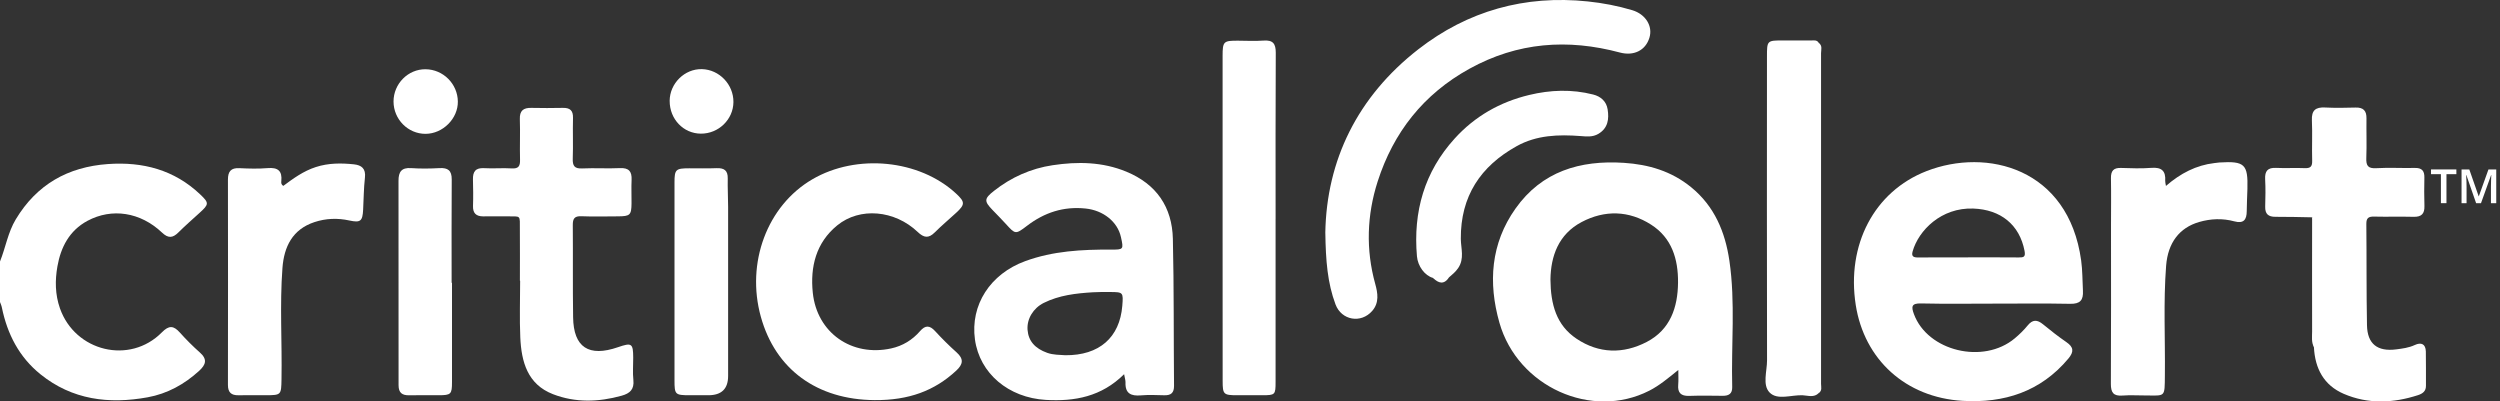 <?xml version="1.0" encoding="UTF-8"?>
<svg xmlns="http://www.w3.org/2000/svg" width="411" height="66" viewBox="0 0 411 66" fill="none">
  <rect x="0" y="0" width="411" height="66" fill="#333333" stroke="none"/>
  <g clip-path="url(#clip0_1202_350)">
    <path d="M0 42.987C0.926 40.699 1.291 38.229 2.595 36.057C6.048 30.321 11.171 27.437 17.744 26.97C23.472 26.565 28.652 27.913 32.915 31.963C34.389 33.361 34.366 33.578 32.849 34.958C31.66 36.04 30.45 37.099 29.311 38.229C28.376 39.159 27.633 39.186 26.636 38.238C23.084 34.865 18.389 34.157 14.384 36.302C11.389 37.909 9.991 40.659 9.439 43.792C9.039 46.066 9.048 48.39 9.853 50.686C12.345 57.793 21.331 59.987 26.609 54.642C27.793 53.441 28.541 53.521 29.573 54.674C30.606 55.826 31.709 56.93 32.867 57.958C34.121 59.071 33.855 59.943 32.742 60.962C30.308 63.187 27.504 64.727 24.277 65.315C17.904 66.472 11.874 65.742 6.653 61.532C3.142 58.701 1.202 54.918 0.307 50.553C0.254 50.25 0.107 49.956 0 49.649C0 47.428 0 45.208 0 42.987Z" fill="white"></path>
    <path d="M315.816 49.885C319.871 49.978 323.934 49.916 327.993 49.916C332.052 49.916 336.226 49.863 340.338 49.947C341.967 49.978 342.523 49.364 342.434 47.789C342.341 46.129 342.372 44.469 342.141 42.809C340.049 27.61 326.622 24.268 316.715 28.131C308.082 31.496 303.551 40.285 305.082 50.125C306.484 59.12 313.297 65.341 322.639 65.898C329.47 66.307 335.478 64.402 340.04 58.95C340.979 57.829 340.921 57.072 339.715 56.245C338.393 55.332 337.116 54.34 335.874 53.316C334.918 52.533 334.166 52.497 333.342 53.512C332.715 54.286 331.985 54.99 331.224 55.626C326.061 59.956 316.893 57.727 314.65 51.638C314.201 50.423 314.228 49.845 315.816 49.885ZM314.437 41.327C315.416 37.878 319.141 34.099 324.401 34.286C328.923 34.451 332.012 36.943 332.835 41.242C333.031 42.261 332.679 42.328 331.874 42.324C329.096 42.297 326.324 42.31 323.547 42.31V42.319C320.828 42.319 318.108 42.301 315.389 42.328C314.641 42.337 314.183 42.208 314.437 41.327Z" fill="white"></path>
    <path d="M284.312 42.858C283.622 38.163 281.877 33.917 278.019 30.775C274.775 28.131 271.032 27.032 266.955 26.769C259.754 26.306 253.47 28.171 249.14 34.3C245.077 40.041 244.636 46.471 246.505 53.054C249.505 63.588 261.686 69.049 271.134 64.233C272.799 63.383 274.227 62.186 275.914 60.82C275.914 61.817 275.963 62.52 275.9 63.21C275.776 64.571 276.337 65.132 277.716 65.083C279.55 65.016 281.383 65.052 283.217 65.07C284.214 65.079 284.806 64.723 284.775 63.623C284.597 56.703 285.322 49.747 284.312 42.858ZM270.725 56.214C266.871 58.216 262.874 58.154 259.185 55.688C255.869 53.472 254.926 50.054 254.894 45.928C254.952 42.141 256.189 38.523 260.03 36.498C263.822 34.5 267.787 34.593 271.437 36.93C274.859 39.11 275.9 42.617 275.869 46.44C275.834 50.535 274.592 54.202 270.725 56.214Z" fill="white"></path>
    <path d="M192.82 39.275C192.7 34.037 190.118 30.267 185.178 28.225C181.249 26.6 177.154 26.542 173.055 27.161C169.486 27.695 166.246 29.141 163.398 31.389C161.787 32.662 161.769 33.067 163.171 34.522C163.901 35.279 164.649 36.031 165.356 36.809C166.923 38.532 166.94 38.572 168.836 37.126C171.698 34.936 174.858 33.899 178.485 34.282C181.364 34.584 183.719 36.436 184.279 38.964C184.738 41.015 184.72 41.042 182.659 41.033C177.866 41.011 173.122 41.255 168.547 42.929C162.797 45.029 159.49 50.139 160.283 55.826C161.061 61.398 165.801 65.381 171.916 65.742C176.696 66.022 181.088 65.208 184.805 61.518C184.929 62.217 185.045 62.546 185.032 62.867C184.96 64.678 185.926 65.145 187.564 64.999C188.832 64.887 190.118 64.95 191.4 64.981C192.504 65.012 193.02 64.598 193.011 63.423C192.936 55.377 193.007 47.322 192.82 39.275ZM184.506 50.272C184.084 55.488 180.71 58.452 175.129 58.399C174.226 58.323 173.18 58.372 172.152 58.002C170.167 57.291 169.072 56.075 168.93 54.229C168.792 52.444 169.851 50.668 171.596 49.796C174.132 48.532 176.887 48.221 179.664 48.051C180.603 47.998 181.551 47.998 182.495 48.007C184.653 48.016 184.684 48.06 184.506 50.272Z" fill="white"></path>
    <path d="M143.794 65.778C134.305 65.711 127.483 60.717 125.084 52.084C122.614 43.2 126.13 33.81 133.544 29.48C140.843 25.216 151.124 26.231 157.158 31.803C158.663 33.191 158.68 33.605 157.221 34.958C156.046 36.048 154.804 37.077 153.669 38.212C152.655 39.226 151.889 39.102 150.87 38.136C147.078 34.526 141.35 34.024 137.643 37.05C134.145 39.903 133.179 43.877 133.624 48.136C134.314 54.723 140.029 58.692 146.5 57.282C148.4 56.868 149.993 55.893 151.262 54.429C152.121 53.436 152.846 53.468 153.727 54.429C154.849 55.653 156.032 56.828 157.27 57.936C158.476 59.022 158.338 59.885 157.198 60.94C153.62 64.255 149.401 65.817 143.789 65.778H143.794Z" fill="white"></path>
    <path d="M380.103 35.728C378.105 35.697 376.102 35.63 374.104 35.644C372.911 35.653 372.364 35.185 372.399 33.966C372.444 32.466 372.471 30.966 372.391 29.471C372.319 28.118 372.804 27.53 374.206 27.602C375.76 27.682 377.322 27.57 378.875 27.642C379.814 27.686 380.148 27.401 380.121 26.436C380.059 24.215 380.174 21.99 380.076 19.773C380.005 18.14 380.682 17.593 382.244 17.673C383.908 17.757 385.582 17.73 387.246 17.682C388.532 17.642 389.071 18.202 389.049 19.466C389.017 21.629 389.106 23.801 389.022 25.959C388.973 27.214 389.271 27.731 390.655 27.651C392.76 27.526 394.883 27.66 396.993 27.61C398.154 27.584 398.595 28.078 398.568 29.199C398.532 30.753 398.528 32.31 398.577 33.863C398.617 35.132 398.096 35.679 396.797 35.644C394.629 35.586 392.458 35.661 390.29 35.608C389.378 35.586 389.017 35.848 389.026 36.814C389.084 42.364 389.026 47.918 389.133 53.468C389.191 56.552 390.855 57.833 393.935 57.437C394.976 57.304 396.013 57.175 396.997 56.716C398.034 56.231 398.777 56.543 398.808 57.78C398.853 59.667 398.808 61.554 398.826 63.441C398.835 64.344 398.23 64.727 397.531 64.959C393.441 66.289 389.32 66.467 385.319 64.749C382.026 63.334 380.584 60.571 380.41 57.081C380.134 54.821 380.312 52.555 380.295 50.29C380.259 45.973 380.294 41.656 380.277 37.335C380.277 36.796 380.446 36.227 380.099 35.719L380.103 35.728Z" fill="white"></path>
    <path d="M85.471 46.151C85.471 43.374 85.489 40.601 85.466 37.824C85.444 35.243 85.747 35.608 83.285 35.568C82.008 35.546 80.727 35.568 79.449 35.572C78.292 35.572 77.718 35.069 77.763 33.846C77.816 32.404 77.789 30.957 77.754 29.515C77.718 28.216 78.181 27.557 79.609 27.646C81.105 27.74 82.618 27.588 84.109 27.686C85.253 27.762 85.52 27.308 85.493 26.262C85.435 24.041 85.537 21.82 85.462 19.6C85.413 18.193 86.04 17.708 87.349 17.735C89.071 17.771 90.798 17.771 92.52 17.735C93.708 17.708 94.238 18.158 94.202 19.399C94.14 21.62 94.243 23.841 94.162 26.062C94.118 27.263 94.443 27.757 95.733 27.691C97.785 27.593 99.85 27.74 101.902 27.637C103.397 27.566 103.9 28.189 103.833 29.591C103.771 30.864 103.838 32.145 103.824 33.423C103.802 35.363 103.588 35.559 101.572 35.568C99.57 35.577 97.567 35.63 95.569 35.55C94.429 35.506 94.158 35.964 94.167 37.01C94.211 42.061 94.145 47.112 94.22 52.164C94.291 57.112 96.797 58.741 101.603 57.077C103.864 56.294 104.091 56.449 104.1 58.817C104.105 60.036 103.998 61.269 104.127 62.48C104.287 64.006 103.571 64.674 102.204 65.052C98.408 66.111 94.594 66.227 90.918 64.807C86.717 63.187 85.715 59.467 85.537 55.475C85.399 52.373 85.511 49.257 85.511 46.151C85.497 46.151 85.489 46.151 85.475 46.151H85.471Z" fill="white"></path>
    <path d="M217.88 38.305C218.071 26.378 223.154 15.901 233.172 8.104C241.289 1.789 250.689 -0.85 261.04 0.236C263.533 0.498 265.958 0.961 268.353 1.678C270.524 2.332 271.753 4.281 271.165 6.199C270.524 8.313 268.571 9.239 266.31 8.634C257.729 6.342 249.505 6.925 241.574 11.304C233.991 15.492 229.073 21.789 226.487 29.84C224.725 35.323 224.516 41.02 226.091 46.685C226.501 48.167 226.777 49.76 225.593 51.113C223.755 53.223 220.546 52.675 219.558 50.045C218.241 46.529 217.951 42.844 217.885 38.296L217.88 38.305Z" fill="white"></path>
    <path d="M299.007 64.616C298.224 65.417 297.222 65.021 296.359 64.981C294.508 64.896 292.211 65.844 290.925 64.531C289.706 63.285 290.507 61.029 290.502 59.226C290.467 42.591 290.48 25.951 290.489 9.315C290.489 6.649 290.502 6.649 293.173 6.649C294.672 6.649 296.172 6.64 297.672 6.658C298.144 6.662 298.695 6.498 299.011 7.058C299.327 7.575 299.176 8.144 299.176 8.687C299.185 26.787 299.185 44.887 299.176 62.987C299.176 63.53 299.332 64.1 299.007 64.611V64.616Z" fill="white"></path>
    <path d="M209.705 35.995C209.705 44.932 209.705 53.864 209.705 62.8C209.705 64.901 209.629 64.968 207.573 64.976C206.184 64.976 204.791 64.976 203.403 64.976C201.151 64.976 201.004 64.838 201.004 62.649C200.995 53.824 200.995 44.998 200.995 36.178C200.995 27.188 200.986 18.198 200.995 9.204C200.995 6.8 201.151 6.676 203.559 6.689C204.947 6.698 206.345 6.774 207.724 6.671C209.277 6.556 209.745 7.179 209.736 8.687C209.682 17.788 209.709 26.89 209.709 35.991L209.705 35.995Z" fill="white"></path>
    <path d="M46.578 30.557C48.212 29.342 49.88 28.122 51.919 27.464C53.993 26.792 56.067 26.796 58.172 27.014C59.449 27.148 60.165 27.722 59.996 29.199C59.796 30.957 59.792 32.737 59.698 34.509C59.6 36.347 59.267 36.649 57.437 36.249C55.484 35.822 53.561 35.897 51.692 36.516C48.091 37.704 46.698 40.544 46.436 44.041C45.977 50.134 46.387 56.236 46.28 62.333C46.236 64.932 46.231 64.972 43.699 64.972C42.199 64.972 40.699 64.954 39.199 64.981C38.038 64.999 37.473 64.527 37.473 63.303C37.49 52.043 37.49 40.779 37.473 29.52C37.473 28.207 37.953 27.575 39.351 27.646C40.904 27.722 42.471 27.766 44.015 27.637C45.684 27.495 46.422 28.096 46.249 29.769C46.222 30.04 46.196 30.325 46.578 30.557Z" fill="white"></path>
    <path d="M356.08 30.57C358.474 28.496 361.042 27.161 364.046 26.809C364.322 26.778 364.598 26.729 364.874 26.712C369.022 26.458 369.587 26.996 369.475 31.064C369.44 32.283 369.373 33.503 369.364 34.727C369.355 36.138 368.848 36.801 367.313 36.387C365.394 35.87 363.454 35.942 361.549 36.494C358.3 37.433 356.405 39.898 356.111 43.681C355.648 49.667 355.973 55.666 355.906 61.656C355.866 65.444 356.026 65.012 352.604 65.012C351.38 65.012 350.152 64.936 348.937 65.03C347.464 65.141 347.019 64.549 347.027 63.107C347.076 54.447 347.05 45.786 347.05 37.13C347.05 34.522 347.09 31.91 347.041 29.302C347.019 28.096 347.459 27.57 348.687 27.61C350.352 27.664 352.03 27.726 353.69 27.597C355.363 27.464 356.075 28.1 355.96 29.747C355.946 29.942 356.017 30.147 356.084 30.575L356.08 30.57Z" fill="white"></path>
    <path d="M74.309 46.485C74.309 51.928 74.313 57.366 74.309 62.809C74.309 64.821 74.14 64.972 72.11 64.976C70.499 64.976 68.884 64.95 67.273 64.985C66.111 65.007 65.524 64.576 65.524 63.339C65.537 52.123 65.533 40.908 65.515 29.693C65.515 28.269 66.004 27.526 67.58 27.637C69.129 27.744 70.695 27.726 72.248 27.637C73.641 27.561 74.273 28.024 74.264 29.502C74.22 35.163 74.247 40.824 74.247 46.489C74.269 46.489 74.287 46.489 74.309 46.489V46.485Z" fill="white"></path>
    <path d="M110.887 46.334C110.887 40.895 110.878 35.452 110.887 30.014C110.887 27.851 111.092 27.673 113.295 27.668C114.794 27.668 116.299 27.708 117.799 27.646C119.036 27.597 119.672 28.011 119.641 29.342C119.605 30.895 119.703 32.448 119.703 34.001C119.708 43.272 119.703 52.542 119.703 61.812C119.703 63.922 118.623 64.976 116.463 64.976C115.462 64.976 114.461 64.976 113.459 64.976C110.976 64.976 110.887 64.892 110.887 62.489C110.887 57.104 110.887 51.718 110.887 46.334Z" fill="white"></path>
    <path d="M235.593 45.693C234.222 45.314 233.087 43.757 232.945 42.132C232.308 34.807 234.164 28.256 239.158 22.764C242.464 19.123 246.576 16.774 251.383 15.617C254.894 14.771 258.397 14.646 261.908 15.537C263.177 15.857 264.089 16.667 264.294 17.971C264.547 19.56 264.369 21.064 262.763 22.012C261.828 22.564 260.831 22.444 259.848 22.368C256.216 22.092 252.629 22.203 249.358 24.019C243.39 27.326 240.114 32.27 240.159 39.253C240.168 40.851 240.791 42.515 239.714 44.086C239.287 44.709 238.762 45.127 238.227 45.59C237.373 46.227 236.483 46.075 235.588 45.697L235.593 45.693Z" fill="white"></path>
    <path d="M64.696 16.689C64.696 13.77 67.086 11.357 69.961 11.384C72.858 11.411 75.235 13.783 75.27 16.685C75.31 19.488 72.805 21.994 69.961 22.003C67.073 22.012 64.701 19.613 64.696 16.689Z" fill="white"></path>
    <path d="M110.091 16.587C110.108 13.703 112.561 11.291 115.404 11.366C118.257 11.442 120.598 13.89 120.576 16.778C120.554 19.64 118.133 21.99 115.222 21.972C112.351 21.959 110.077 19.569 110.095 16.587H110.091Z" fill="white"></path>
    <path d="M299.007 64.616C299.007 45.43 299.007 26.249 299.012 7.063C299.644 7.512 299.381 8.18 299.381 8.75C299.394 26.867 299.394 44.981 299.381 63.098C299.381 63.619 299.595 64.229 299.003 64.616H299.007Z" fill="white"></path>
    <path d="M380.103 35.728C380.593 36.013 380.455 36.498 380.455 36.916C380.45 43.641 380.432 50.361 380.419 57.086C379.965 56.262 380.112 55.355 380.112 54.482C380.094 48.229 380.108 41.981 380.112 35.728H380.103Z" fill="white"></path>
    <path d="M235.593 45.693C236.474 45.657 237.351 45.621 238.232 45.586C237.4 46.845 236.51 46.596 235.593 45.693Z" fill="white"></path>
    <path d="M402.195 33.401H401.287V28.634H399.658V27.855H403.828V28.634H402.199V33.401H402.195Z" fill="white"></path>
    <path d="M407.073 33.401L405.466 28.772H405.435C405.479 29.457 405.502 30.103 405.502 30.708V33.405H404.678V27.86H405.955L407.495 32.27H407.518L409.102 27.86H410.384V33.405H409.511V30.663C409.511 30.388 409.52 30.027 409.534 29.587C409.547 29.146 409.56 28.874 409.569 28.781H409.538L407.874 33.405H407.073V33.401Z" fill="white"></path>
  </g>
  <defs>
    <clipPath id="clip0_1202_350">
      <rect width="410.384" height="66" fill="white"></rect>
    </clipPath>
  </defs>
</svg>

